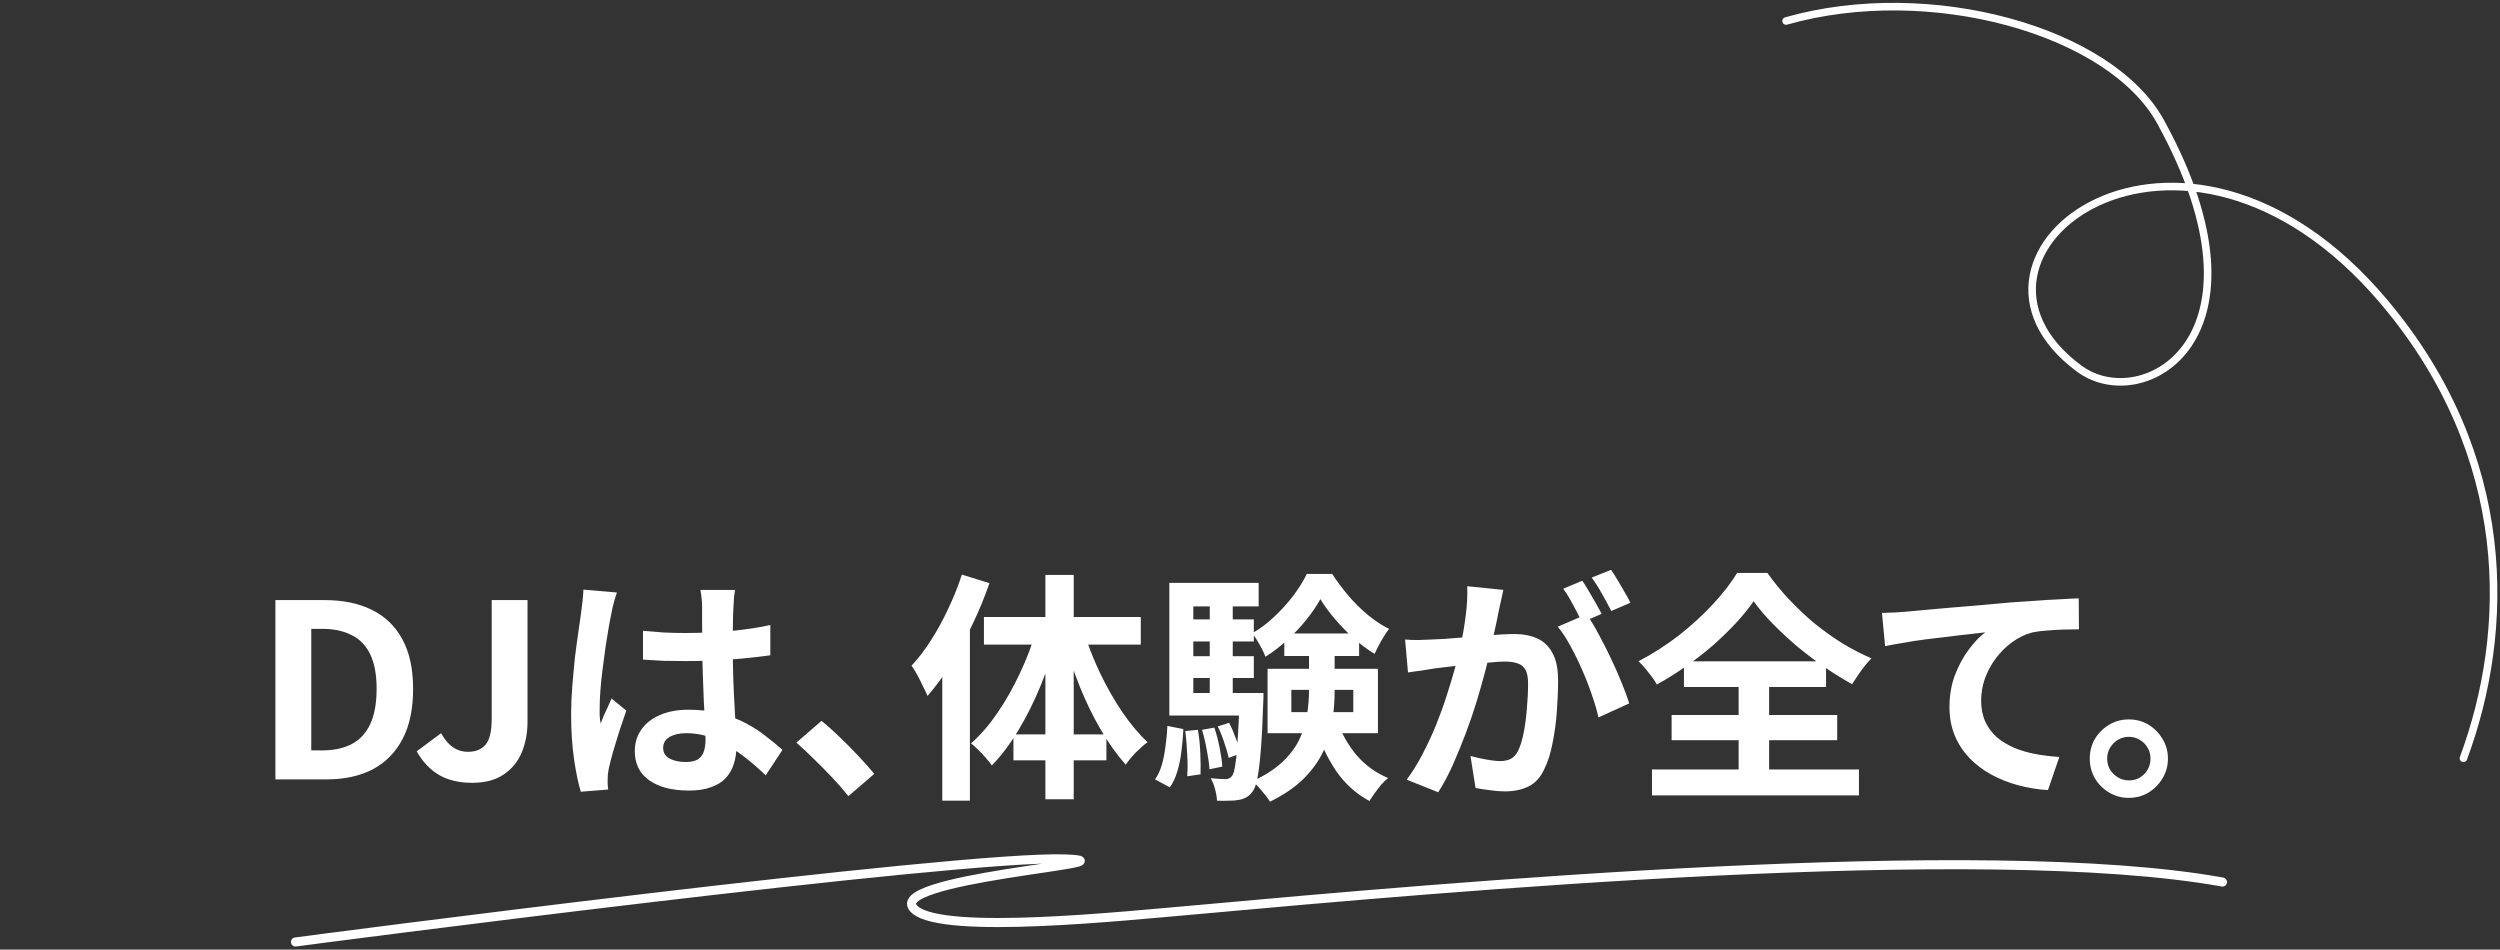 <?xml version="1.0" encoding="UTF-8"?>
<svg xmlns="http://www.w3.org/2000/svg" id="_レイヤー_1" version="1.1" viewBox="0 0 661.02 251.09">
  <rect x="0" y="0" width="661.02" height="251.09" fill="#333333" stroke="none"/>
  <!-- Generator: Adobe Illustrator 30.0.0, SVG Export Plug-In . SVG Version: 2.1.1 Build 123)  -->
  <defs>
    <style>
      .st0 {
        stroke-width: 2.4px;
      }

      .st0, .st1 {
        fill: none;
        stroke: #fff;
        stroke-linecap: round;
      }

      .st1 {
        stroke-linejoin: round;
        stroke-width: 2px;
      }

      .st2 {
        fill: #fff;
      }
    </style>
  </defs>
  <path class="st1" d="M472.25,5.55c37.94-10.8,85.77,2.51,99.03,26.66,31.48,57.32-4.74,77.65-21.5,65.27-40.74-30.1,26.8-81.43,80.6-17.65,34.46,40.86,33.52,86.86,20.97,120.66"/>
  <path class="st2" d="M72.82,206.09v-47.42h12.99c4.86,0,9.02.85,12.48,2.56,3.5,1.71,6.19,4.29,8.06,7.74,1.92,3.46,2.88,7.85,2.88,13.18s-.94,9.77-2.82,13.31-4.52,6.21-7.94,8c-3.41,1.75-7.47,2.62-12.16,2.62h-13.49ZM82.3,198.41h2.88c2.99,0,5.55-.53,7.68-1.6,2.18-1.11,3.84-2.86,4.99-5.25,1.15-2.43,1.73-5.57,1.73-9.41s-.58-6.91-1.73-9.22c-1.15-2.35-2.82-4.03-4.99-5.06-2.13-1.07-4.69-1.6-7.68-1.6h-2.88v32.13h0ZM124.82,206.98c-3.41,0-6.31-.68-8.7-2.05-2.39-1.41-4.37-3.5-5.95-6.27l6.46-4.8c.94,1.71,2.01,2.96,3.2,3.78,1.19.77,2.47,1.15,3.84,1.15,2.09,0,3.67-.64,4.74-1.92s1.6-3.56,1.6-6.85v-31.36h9.47v32.13c0,2.99-.51,5.72-1.54,8.19-1.02,2.43-2.62,4.37-4.8,5.82-2.13,1.45-4.91,2.18-8.32,2.18h0ZM170.02,166.79c1.83.17,3.67.32,5.5.45,1.88.09,3.78.13,5.7.13,3.93,0,7.83-.17,11.71-.51,3.88-.34,7.47-.88,10.75-1.6v8c-3.33.47-6.93.85-10.82,1.15-3.88.26-7.76.38-11.65.38-1.88,0-3.75-.02-5.63-.06-1.83-.09-3.69-.19-5.57-.32v-7.62h.01ZM194.34,155.98c-.08.6-.17,1.26-.26,1.98-.04.73-.08,1.45-.13,2.18-.04.68-.08,1.6-.13,2.75-.04,1.15-.06,2.45-.06,3.9v4.48c0,2.9.04,5.63.13,8.19.08,2.52.19,4.86.32,7.04.13,2.13.23,4.1.32,5.89.13,1.79.19,3.46.19,4.99,0,1.66-.24,3.2-.7,4.61-.43,1.41-1.13,2.64-2.11,3.71s-2.28,1.88-3.9,2.43c-1.58.6-3.52.9-5.82.9-4.44,0-7.94-.9-10.5-2.69-2.56-1.79-3.84-4.37-3.84-7.74,0-2.18.58-4.07,1.73-5.7,1.15-1.66,2.8-2.94,4.93-3.84,2.13-.94,4.65-1.41,7.55-1.41s5.78.32,8.26.96,4.74,1.49,6.78,2.56c2.05,1.07,3.86,2.24,5.44,3.52,1.62,1.24,3.07,2.43,4.35,3.58l-4.42,6.72c-2.43-2.3-4.8-4.29-7.1-5.95s-4.61-2.94-6.91-3.84c-2.26-.9-4.61-1.34-7.04-1.34-1.79,0-3.26.34-4.42,1.02-1.11.68-1.66,1.64-1.66,2.88s.58,2.22,1.73,2.82,2.56.9,4.22.9c1.32,0,2.37-.21,3.14-.64.77-.47,1.3-1.13,1.6-1.98.34-.9.51-1.96.51-3.2,0-1.11-.04-2.56-.13-4.35-.08-1.79-.19-3.8-.32-6.02-.08-2.22-.17-4.52-.26-6.91-.08-2.43-.13-4.8-.13-7.1,0-2.43-.02-4.63-.06-6.59v-4.48c0-.47-.04-1.13-.13-1.98-.08-.85-.19-1.6-.32-2.24h9.15,0ZM163.11,156.68c-.13.43-.32,1.02-.58,1.79-.21.77-.41,1.51-.58,2.24-.13.73-.23,1.28-.32,1.66-.21.9-.45,2.11-.7,3.65-.26,1.49-.53,3.2-.83,5.12-.26,1.88-.51,3.82-.77,5.82-.26,1.96-.45,3.84-.58,5.63-.13,1.75-.19,3.26-.19,4.54v2.11c.04.73.13,1.41.26,2.05.3-.77.6-1.51.9-2.24.34-.72.68-1.45,1.02-2.18s.66-1.45.96-2.18l3.9,3.2c-.6,1.75-1.22,3.58-1.86,5.5-.6,1.92-1.15,3.73-1.66,5.44-.47,1.71-.83,3.14-1.09,4.29-.09.43-.17.94-.26,1.54-.04.6-.06,1.09-.06,1.47v1.22c.04.51.09.98.13,1.41l-7.23.58c-.68-2.26-1.28-5.14-1.79-8.64-.51-3.54-.77-7.49-.77-11.84,0-2.39.11-4.88.32-7.49.21-2.65.45-5.18.7-7.62.3-2.43.6-4.65.9-6.66.3-2.05.53-3.69.7-4.93.13-.9.26-1.9.38-3.01.13-1.15.21-2.24.26-3.26l8.83.77v.02ZM224.32,210.5c-1.28-1.62-2.71-3.26-4.29-4.93-1.58-1.66-3.18-3.29-4.8-4.86-1.62-1.62-3.18-3.07-4.67-4.35l6.66-5.76c1.54,1.24,3.18,2.71,4.93,4.42,1.75,1.66,3.41,3.35,4.99,5.06,1.62,1.71,2.96,3.22,4.03,4.54l-6.85,5.89h0ZM254.33,151.94l7.3,2.24c-1.24,3.58-2.73,7.21-4.48,10.88-1.71,3.63-3.58,7.08-5.63,10.37-2.01,3.24-4.1,6.1-6.27,8.58-.26-.64-.64-1.45-1.15-2.43-.47-1.02-.98-2.05-1.54-3.07-.55-1.02-1.07-1.86-1.54-2.5,1.83-1.96,3.56-4.22,5.18-6.78,1.66-2.6,3.18-5.38,4.54-8.32,1.41-2.94,2.6-5.93,3.58-8.96h0ZM249.15,169.67l7.3-7.3v49.34h-7.3v-42.05h0ZM276.41,152.01h7.49v59.33h-7.49v-59.33ZM260.16,163.14h41.47v7.3h-41.47v-7.3ZM267.96,194.18h24.58v6.85h-24.58v-6.85ZM286.65,167.24c1.11,3.58,2.54,7.21,4.29,10.88,1.75,3.63,3.69,7.02,5.82,10.18,2.13,3.12,4.35,5.76,6.66,7.94-.9.64-1.92,1.54-3.07,2.69-1.11,1.15-2.01,2.24-2.69,3.26-2.3-2.56-4.5-5.63-6.59-9.22-2.09-3.58-3.97-7.45-5.63-11.58-1.66-4.18-3.09-8.38-4.29-12.61l5.5-1.54h0ZM274.04,166.6l5.57,1.54c-1.19,4.44-2.67,8.79-4.42,13.06s-3.71,8.21-5.89,11.84-4.52,6.74-7.04,9.34c-.43-.6-.96-1.26-1.6-1.98-.64-.77-1.32-1.49-2.05-2.18-.68-.68-1.3-1.24-1.86-1.66,2.47-2.18,4.8-4.86,6.98-8.06,2.22-3.24,4.2-6.74,5.95-10.5,1.79-3.8,3.24-7.6,4.35-11.39h0ZM341.44,182.41v5.89h16.38v-5.89h-16.38ZM335.16,176.84h29.18v17.02h-29.18v-17.02ZM349.12,158.41c-.94,1.71-2.15,3.5-3.65,5.38-1.49,1.88-3.18,3.67-5.06,5.38-1.83,1.71-3.78,3.2-5.82,4.48-.34-.94-.85-2.01-1.54-3.2-.68-1.24-1.34-2.24-1.98-3.01,2.05-1.15,3.99-2.6,5.82-4.35,1.88-1.75,3.56-3.61,5.06-5.57,1.49-2,2.69-3.93,3.58-5.76h6.72c1.24,1.92,2.67,3.84,4.29,5.76,1.62,1.88,3.35,3.58,5.18,5.12,1.83,1.49,3.69,2.71,5.57,3.65-.68.85-1.39,1.92-2.11,3.2-.68,1.24-1.26,2.37-1.73,3.39-1.83-1.11-3.65-2.45-5.44-4.03-1.79-1.62-3.46-3.33-4.99-5.12-1.54-1.79-2.84-3.56-3.9-5.31h0ZM346.11,170.12h6.78v12.54c0,2.56-.19,5.18-.58,7.87-.34,2.65-1.11,5.27-2.3,7.87-1.15,2.56-2.86,4.99-5.12,7.3-2.26,2.3-5.29,4.4-9.09,6.27-.34-.56-.79-1.17-1.34-1.86-.51-.64-1.07-1.3-1.66-1.98-.6-.64-1.15-1.15-1.66-1.54,3.37-1.58,6.04-3.31,8-5.18,2.01-1.92,3.5-3.93,4.48-6.02,1.02-2.13,1.68-4.29,1.98-6.46.34-2.18.51-4.31.51-6.4v-12.42h0ZM353.53,190.54c1.15,3.33,2.86,6.36,5.12,9.09,2.3,2.69,5.1,4.72,8.38,6.08-.56.47-1.15,1.04-1.79,1.73-.6.73-1.17,1.47-1.73,2.24-.55.77-1.02,1.47-1.41,2.11-3.58-1.92-6.55-4.61-8.9-8.06-2.3-3.46-4.14-7.36-5.5-11.71l5.82-1.47h.01ZM339.58,167.5h19.78v5.95h-19.78v-5.95ZM312.83,163.78h18.69v5.82h-18.69v-5.82h0ZM312.83,173.51h18.69v5.76h-18.69v-5.76h0ZM309.18,183.24h21.95v5.95h-21.95v-5.95h0ZM319.87,157.7h6.08v28.8h-6.08v-28.8h0ZM321.98,192.07l3.01-.96c.64,1.24,1.24,2.62,1.79,4.16.6,1.54,1,2.86,1.22,3.97l-3.14,1.15c-.21-1.11-.6-2.45-1.15-4.03-.51-1.58-1.09-3.01-1.73-4.29ZM317.82,192.97l3.26-.58c.56,1.62,1.03,3.41,1.41,5.38.38,1.92.62,3.56.7,4.93l-3.39.7c-.09-1.41-.32-3.07-.7-4.99-.34-1.96-.77-3.78-1.28-5.44h0ZM313.4,193.29l3.33-.32c.34,1.88.55,3.92.64,6.14.09,2.18.11,4.05.06,5.63l-3.52.51c.13-1.62.13-3.54,0-5.76-.09-2.22-.26-4.29-.51-6.21h0ZM308.67,191.94l4.22.83c-.09,1.96-.26,3.9-.51,5.82-.21,1.92-.58,3.71-1.09,5.38-.47,1.62-1.13,3.03-1.98,4.22l-3.9-2.11c.77-1.11,1.36-2.39,1.79-3.84.43-1.49.75-3.12.96-4.86.26-1.79.43-3.61.51-5.44h0ZM309.18,154.12h23.62v6.21h-17.28v27.01h-6.34v-33.22ZM327.8,183.24h6.27v.96c0,.64-.02,1.17-.06,1.6-.17,5.16-.38,9.34-.64,12.54s-.56,5.68-.9,7.42c-.34,1.71-.77,2.88-1.28,3.52-.51.73-1.07,1.24-1.66,1.54-.6.34-1.3.58-2.11.7-.64.13-1.47.19-2.5.19-.98.04-2.03.04-3.14,0-.04-.94-.21-1.96-.51-3.07-.3-1.11-.68-2.07-1.15-2.88.85.09,1.62.15,2.3.19.68.04,1.24.06,1.66.06.34,0,.64-.06.9-.19.26-.13.51-.34.77-.64.34-.43.62-1.34.83-2.75.26-1.41.47-3.56.64-6.46.21-2.9.4-6.78.58-11.65v-1.09h0ZM397.49,155.98c-.17.81-.36,1.71-.58,2.69-.21.94-.4,1.81-.58,2.62-.17.94-.38,2.01-.64,3.2-.26,1.15-.51,2.33-.77,3.52-.21,1.15-.45,2.28-.7,3.39-.43,1.84-.96,3.97-1.6,6.4s-1.39,5.06-2.24,7.87c-.85,2.77-1.81,5.57-2.88,8.38-1.07,2.82-2.2,5.57-3.39,8.26-1.19,2.65-2.47,5.04-3.84,7.17l-8.32-3.33c1.49-2,2.88-4.24,4.16-6.72,1.32-2.52,2.52-5.08,3.58-7.68,1.07-2.65,2.01-5.25,2.82-7.81.85-2.6,1.58-5.01,2.18-7.23.64-2.22,1.13-4.12,1.47-5.7.6-2.9,1.07-5.7,1.41-8.38.34-2.69.47-5.23.38-7.62l9.54.96h0ZM419.51,162.44c1.02,1.41,2.07,3.14,3.14,5.18,1.11,2.01,2.2,4.14,3.26,6.4,1.07,2.26,2.03,4.44,2.88,6.53s1.52,3.9,1.98,5.44l-8.13,3.71c-.38-1.79-.96-3.78-1.73-5.95-.73-2.18-1.58-4.37-2.56-6.59-.98-2.26-2.03-4.4-3.14-6.4-1.07-2-2.18-3.69-3.33-5.06l7.62-3.26h0ZM371.51,169.1c1.15.09,2.28.13,3.39.13,1.15-.04,2.3-.09,3.46-.13,1.07-.04,2.35-.11,3.84-.19,1.49-.13,3.07-.26,4.74-.38,1.71-.13,3.41-.26,5.12-.38,1.71-.17,3.29-.3,4.74-.38,1.45-.09,2.65-.13,3.58-.13,2.3,0,4.31.38,6.02,1.15,1.71.72,3.05,1.98,4.03,3.78,1.02,1.79,1.54,4.22,1.54,7.3,0,2.52-.11,5.25-.32,8.19-.21,2.94-.6,5.76-1.15,8.45-.51,2.69-1.24,4.97-2.18,6.85-1.02,2.22-2.43,3.76-4.22,4.61-1.75.85-3.84,1.28-6.27,1.28-1.2,0-2.5-.11-3.9-.32-1.41-.17-2.67-.36-3.78-.58l-1.34-8.45c.81.21,1.71.43,2.69.64,1.02.21,1.98.38,2.88.51.94.13,1.68.19,2.24.19,1.07,0,2.01-.19,2.82-.58.81-.43,1.47-1.15,1.98-2.18.6-1.24,1.09-2.84,1.47-4.8s.66-4.07.83-6.34c.21-2.3.32-4.5.32-6.59,0-1.71-.26-2.97-.77-3.78-.47-.81-1.17-1.34-2.11-1.6-.9-.3-2.01-.45-3.33-.45-.98,0-2.3.09-3.97.26-1.66.13-3.46.3-5.38.51-1.88.17-3.63.36-5.25.58-1.62.21-2.88.36-3.78.45-.94.17-2.13.36-3.58.58-1.41.17-2.6.34-3.58.51l-.77-8.7h-.01ZM418.36,153.54c.55.77,1.13,1.69,1.73,2.75.64,1.07,1.26,2.13,1.86,3.2.6,1.07,1.11,2,1.54,2.82l-5.18,2.24c-.43-.9-.92-1.88-1.47-2.94s-1.13-2.13-1.73-3.2c-.6-1.07-1.2-1.98-1.79-2.75l5.06-2.11h-.02ZM425.98,150.66c.55.81,1.15,1.75,1.79,2.82s1.26,2.13,1.86,3.2c.64,1.07,1.13,1.96,1.47,2.69l-5.06,2.18c-.68-1.32-1.49-2.82-2.43-4.48-.94-1.71-1.86-3.16-2.75-4.35l5.12-2.05h0ZM463.68,158.98c-1.32,1.88-2.9,3.82-4.74,5.82-1.84,1.96-3.86,3.93-6.08,5.89-2.22,1.92-4.59,3.76-7.1,5.5-2.48,1.75-5.04,3.35-7.68,4.8-.47-.9-1.2-1.94-2.18-3.14-.94-1.24-1.83-2.24-2.69-3.01,3.71-1.92,7.25-4.18,10.62-6.78,3.37-2.64,6.4-5.42,9.09-8.32s4.82-5.65,6.4-8.26h8c1.71,2.43,3.63,4.78,5.76,7.04s4.37,4.37,6.72,6.34c2.39,1.92,4.84,3.67,7.36,5.25,2.56,1.54,5.12,2.86,7.68,3.97-.98.98-1.9,2.07-2.75,3.26-.85,1.19-1.64,2.39-2.37,3.58-2.43-1.37-4.91-2.9-7.42-4.61-2.52-1.75-4.93-3.58-7.23-5.5-2.3-1.96-4.44-3.95-6.4-5.95s-3.63-3.97-4.99-5.89h0ZM441.99,189.06h43.78v6.66h-43.78v-6.66ZM445.25,174.86h37.57v6.78h-37.57v-6.78ZM436.8,203.46h54.72v6.85h-54.72v-6.85ZM459.71,177.86h8.06v29.38h-8.06v-29.38ZM497.61,162.06c1.28-.04,2.5-.09,3.65-.13,1.15-.08,2.05-.15,2.69-.19,1.32-.13,2.94-.28,4.86-.45,1.92-.17,4.07-.36,6.46-.58,2.43-.21,5.01-.43,7.74-.64,2.73-.26,5.57-.51,8.51-.77,2.22-.17,4.44-.32,6.66-.45,2.22-.17,4.31-.3,6.27-.38,2.01-.13,3.73-.21,5.18-.26l.06,8.19c-1.15,0-2.48.02-3.97.06s-2.99.13-4.48.26c-1.45.09-2.75.26-3.9.51-1.92.51-3.71,1.39-5.38,2.62-1.62,1.19-3.05,2.62-4.29,4.29-1.24,1.66-2.2,3.46-2.88,5.38-.64,1.88-.96,3.78-.96,5.7,0,2.09.36,3.95,1.09,5.57.73,1.58,1.73,2.94,3.01,4.1,1.32,1.11,2.86,2.05,4.61,2.82,1.75.73,3.63,1.28,5.63,1.66,2.05.38,4.16.64,6.34.77l-3.01,8.77c-2.69-.17-5.31-.6-7.87-1.28-2.52-.68-4.89-1.62-7.1-2.82-2.18-1.2-4.1-2.65-5.76-4.35-1.66-1.75-2.97-3.73-3.9-5.95-.94-2.26-1.41-4.78-1.41-7.55,0-3.12.49-5.95,1.47-8.51s2.2-4.8,3.65-6.72c1.45-1.96,2.9-3.48,4.35-4.54-1.2.13-2.65.3-4.35.51-1.66.17-3.48.38-5.44.64-1.92.21-3.88.45-5.89.7-2.01.26-3.95.55-5.82.9-1.83.3-3.5.6-4.99.9l-.83-8.77h0ZM562.85,190.22c1.96,0,3.71.47,5.25,1.41s2.77,2.2,3.71,3.78c.94,1.54,1.41,3.26,1.41,5.18s-.47,3.6-1.41,5.18c-.94,1.58-2.18,2.84-3.71,3.78-1.54.94-3.29,1.41-5.25,1.41s-3.6-.47-5.18-1.41-2.84-2.2-3.78-3.78c-.9-1.58-1.34-3.31-1.34-5.18s.45-3.65,1.34-5.18c.94-1.58,2.2-2.84,3.78-3.78s3.31-1.41,5.18-1.41ZM562.92,206.34c1.58,0,2.92-.55,4.03-1.66,1.11-1.15,1.66-2.52,1.66-4.1,0-1.07-.26-2.03-.77-2.88-.51-.9-1.22-1.6-2.11-2.11-.85-.51-1.79-.77-2.82-.77s-2.03.26-2.88.77c-.85.51-1.56,1.22-2.11,2.11-.51.85-.77,1.81-.77,2.88s.26,2.05.77,2.94c.55.85,1.26,1.54,2.11,2.05.85.51,1.81.77,2.88.77h0Z"/>
  <path class="st0" d="M78.12,249.07c3.01-.44,176.23-23.07,203.66-21.95,20.77.85-49.6,5.11-39.83,13.45,7.82,6.67,55.24,1.61,74.02,0,66.13-6,208.54-18.76,271.67-7.35"/>
</svg>
